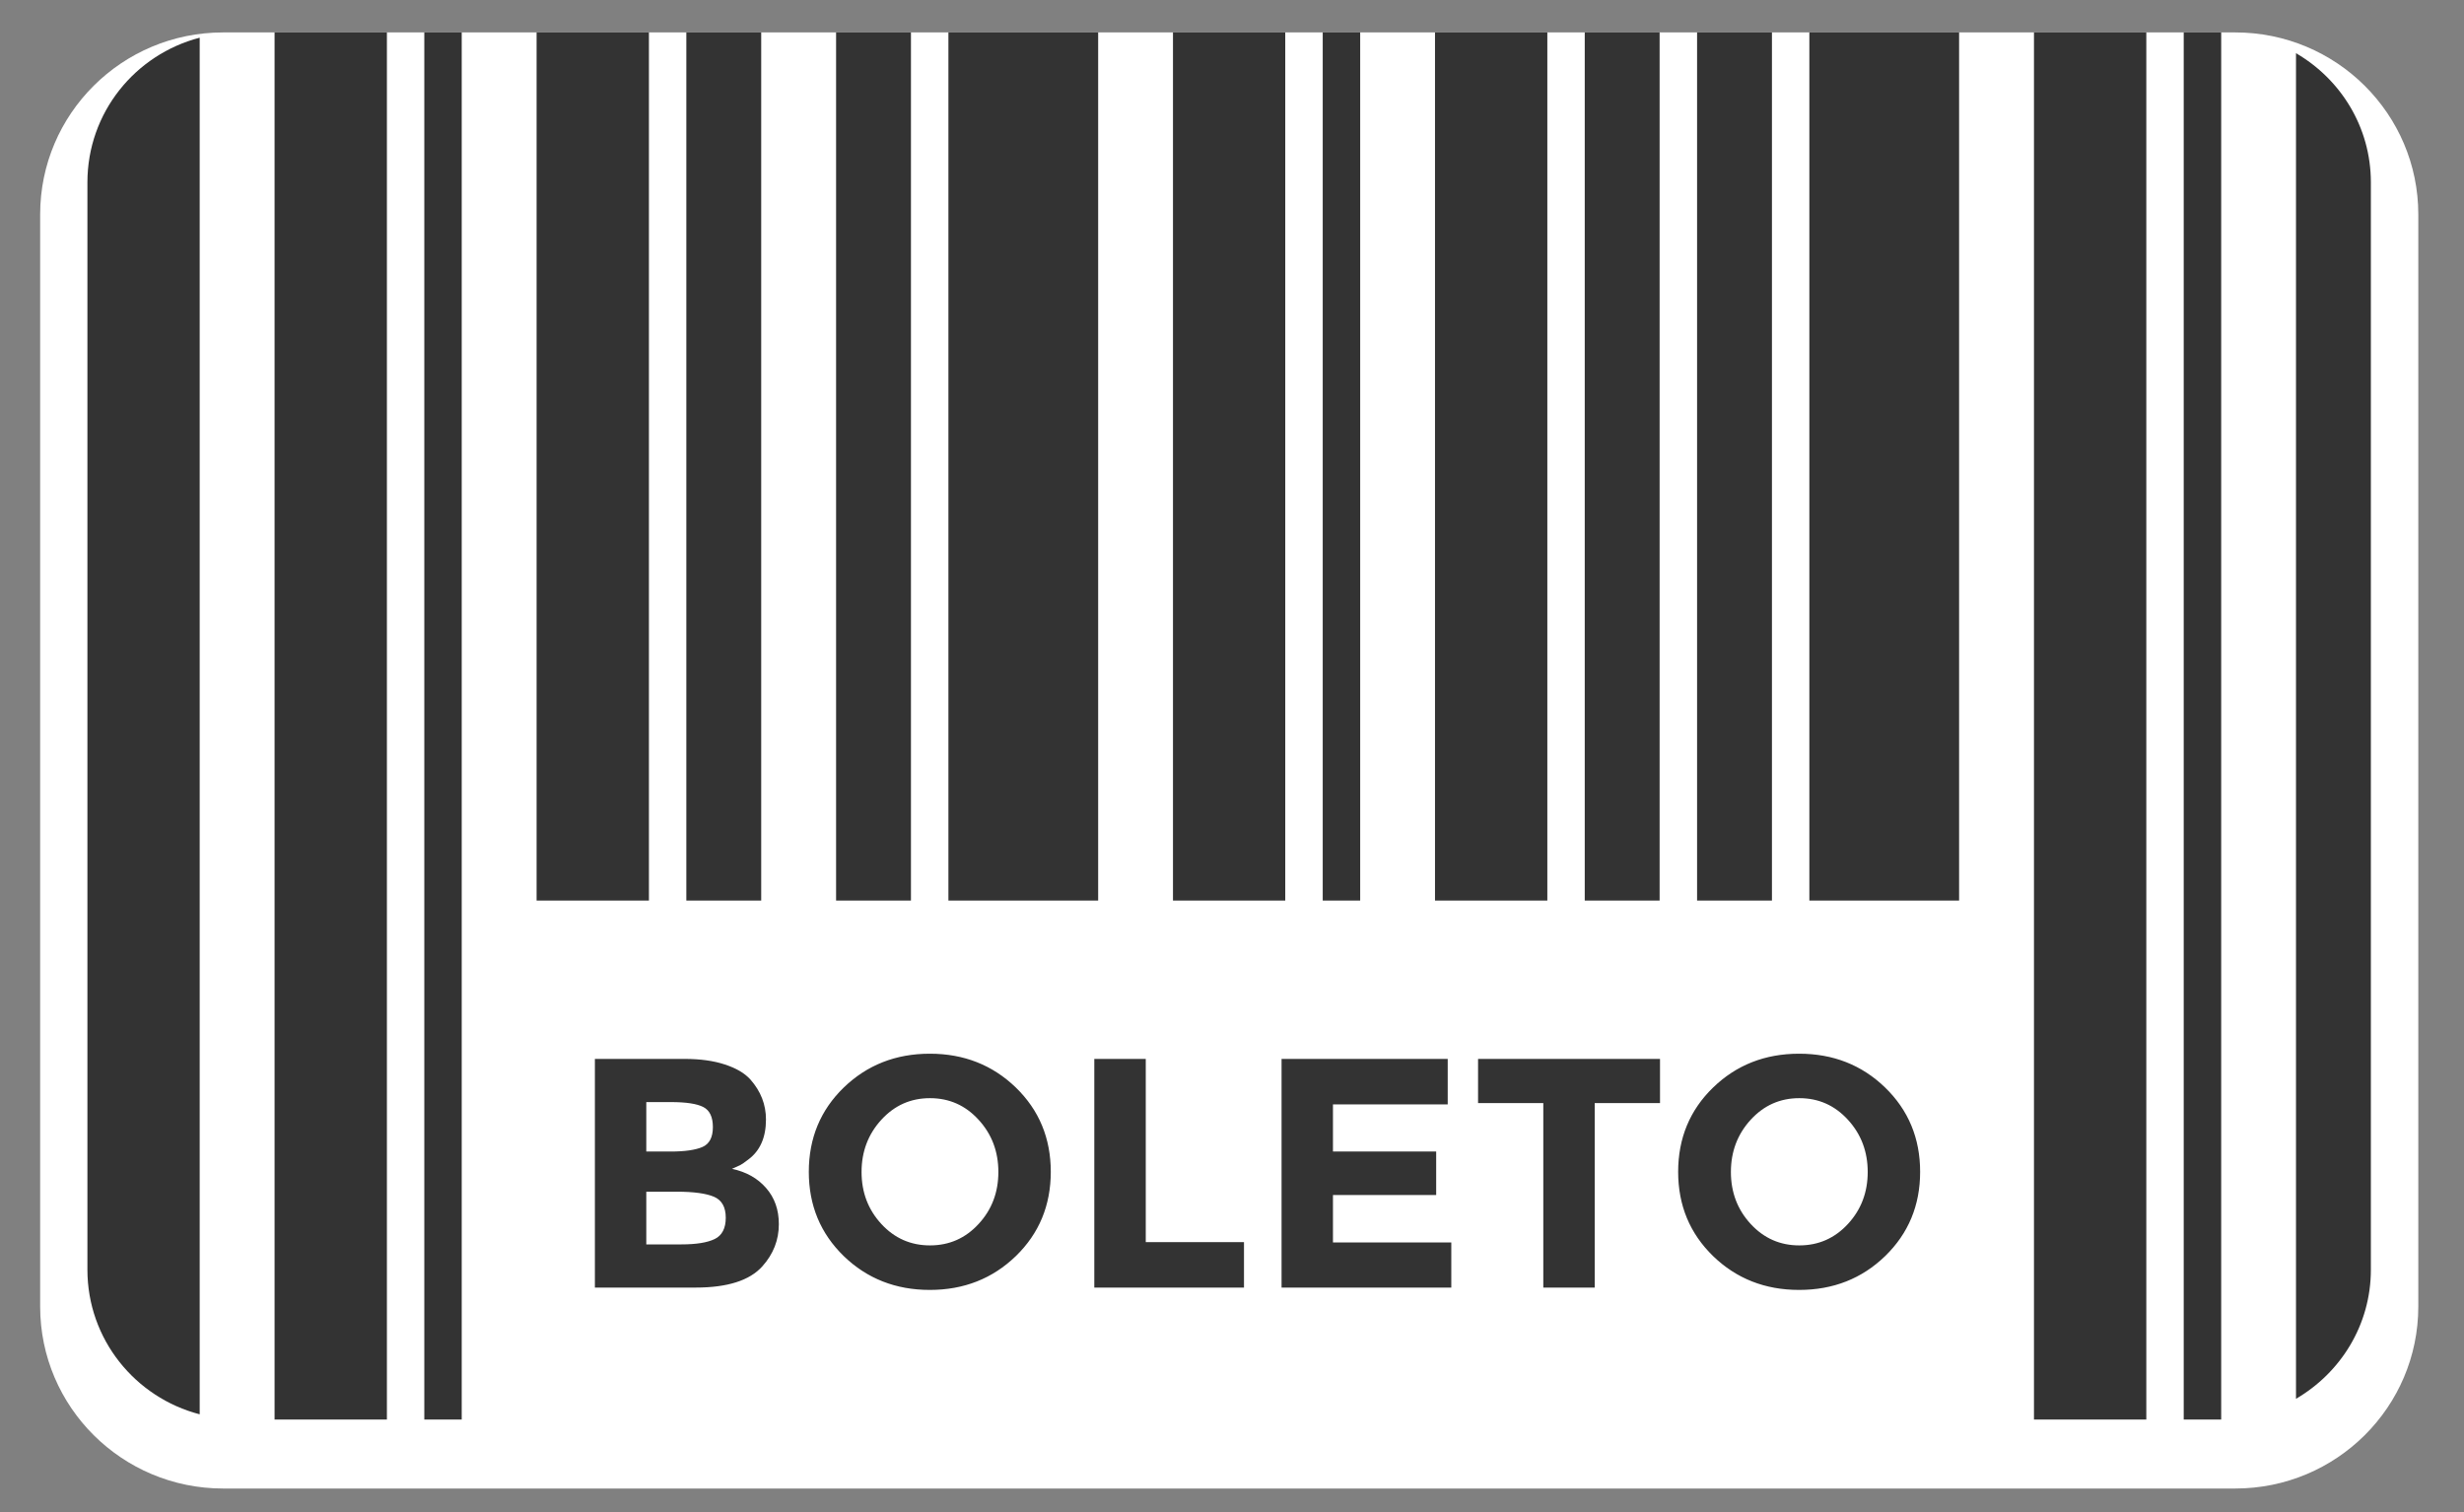 <svg width="44" height="27" viewBox="0 0 44 27" fill="none" xmlns="http://www.w3.org/2000/svg">
<rect x="0" y="0" width="44" height="27" fill="#808080" stroke="none"/>
<path d="M3.984 0.579H39.916C41.72 0.579 43.184 2.034 43.184 3.829V23.329C43.184 25.124 41.721 26.579 39.916 26.579H3.984C2.18 26.579 0.717 25.124 0.717 23.329V3.829C0.717 2.033 2.18 0.579 3.984 0.579Z" fill="white"/>
<path d="M19.61 0.579H16.936V16.081H19.61V0.579ZM1.561 3.257V22.671C1.561 23.916 2.415 24.955 3.566 25.254V0.673C2.415 0.972 1.561 2.01 1.561 3.257ZM16.267 0.579H14.93V16.081H16.267V0.579ZM7.577 25.348H8.245V0.579H7.577V25.348ZM13.593 0.579H12.256V16.081H13.593V0.579ZM4.903 25.348H6.909V0.579H4.903V25.348ZM22.951 0.579H20.946V16.081H22.951V0.579ZM11.588 0.579H9.582V16.081H11.588V0.579ZM38.995 25.348H39.664V0.579H38.995V25.348ZM36.321 25.348H38.327V0.579H36.321V25.348ZM32.31 16.081H34.984V0.579H32.31V16.081ZM41 0.95V24.977C41.796 24.513 42.337 23.659 42.337 22.671V3.257C42.337 2.268 41.797 1.414 41 0.95ZM27.631 0.579H25.625V16.081H27.631V0.579ZM24.289 0.579H23.62V16.081H24.289V0.579ZM29.636 0.579H28.299V16.081H29.636V0.579ZM31.642 0.579H30.305V16.081H31.642V0.579ZM26.394 19.697H27.559V22.991H28.477V19.697H29.643V18.908H26.394V19.697ZM32.127 18.815C31.518 18.815 31.006 19.017 30.591 19.419C30.175 19.822 29.967 20.325 29.967 20.924C29.967 21.523 30.175 22.024 30.591 22.429C31.007 22.831 31.518 23.033 32.127 23.033C32.736 23.033 33.248 22.831 33.663 22.429C34.079 22.025 34.288 21.523 34.288 20.924C34.288 20.325 34.079 19.823 33.663 19.419C33.248 19.017 32.736 18.815 32.127 18.815ZM32.999 21.855C32.763 22.111 32.473 22.238 32.13 22.238C31.787 22.238 31.498 22.111 31.262 21.855C31.027 21.6 30.909 21.291 30.909 20.927C30.909 20.562 31.027 20.252 31.262 19.995C31.498 19.737 31.787 19.609 32.13 19.609C32.474 19.609 32.763 19.737 32.999 19.995C33.234 20.252 33.352 20.562 33.352 20.927C33.352 21.291 33.234 21.6 32.999 21.855ZM13.071 20.871C13.142 20.84 13.191 20.817 13.219 20.804C13.246 20.791 13.295 20.756 13.366 20.702C13.574 20.546 13.678 20.309 13.678 19.989C13.678 19.724 13.586 19.487 13.401 19.277C13.299 19.163 13.147 19.074 12.945 19.008C12.743 18.941 12.502 18.908 12.224 18.908H10.623V22.991H12.424C12.989 22.991 13.386 22.865 13.613 22.612C13.809 22.394 13.908 22.143 13.908 21.858C13.908 21.601 13.832 21.386 13.681 21.214C13.53 21.04 13.327 20.925 13.071 20.871ZM11.541 19.679H11.983C12.254 19.679 12.446 19.709 12.559 19.767C12.673 19.826 12.73 19.945 12.73 20.126C12.73 20.307 12.668 20.426 12.545 20.48C12.421 20.534 12.232 20.562 11.976 20.562H11.541V19.679ZM12.763 22.124C12.631 22.188 12.434 22.22 12.171 22.22H11.541V21.279H12.082C12.389 21.279 12.611 21.31 12.751 21.37C12.89 21.43 12.96 21.555 12.96 21.744C12.96 21.932 12.894 22.06 12.763 22.124ZM23.803 21.338H25.646V20.562H23.803V19.72H25.852V18.908H22.885V22.991H25.916V22.185H23.803V21.338ZM20.46 18.908H19.541V22.991H22.214V22.179H20.46L20.46 18.908ZM16.604 18.815C15.996 18.815 15.483 19.017 15.067 19.419C14.651 19.822 14.443 20.325 14.443 20.924C14.443 21.523 14.651 22.024 15.067 22.429C15.483 22.831 15.995 23.033 16.604 23.033C17.212 23.033 17.724 22.831 18.14 22.429C18.556 22.025 18.764 21.523 18.764 20.924C18.764 20.325 18.556 19.823 18.14 19.419C17.724 19.017 17.212 18.815 16.604 18.815ZM17.475 21.855C17.24 22.111 16.95 22.238 16.607 22.238C16.263 22.238 15.974 22.111 15.738 21.855C15.503 21.6 15.385 21.291 15.385 20.927C15.385 20.562 15.503 20.252 15.738 19.995C15.974 19.737 16.263 19.609 16.607 19.609C16.95 19.609 17.24 19.737 17.475 19.995C17.711 20.252 17.828 20.562 17.828 20.927C17.828 21.291 17.711 21.6 17.475 21.855Z" fill="#333333"/>
</svg>
